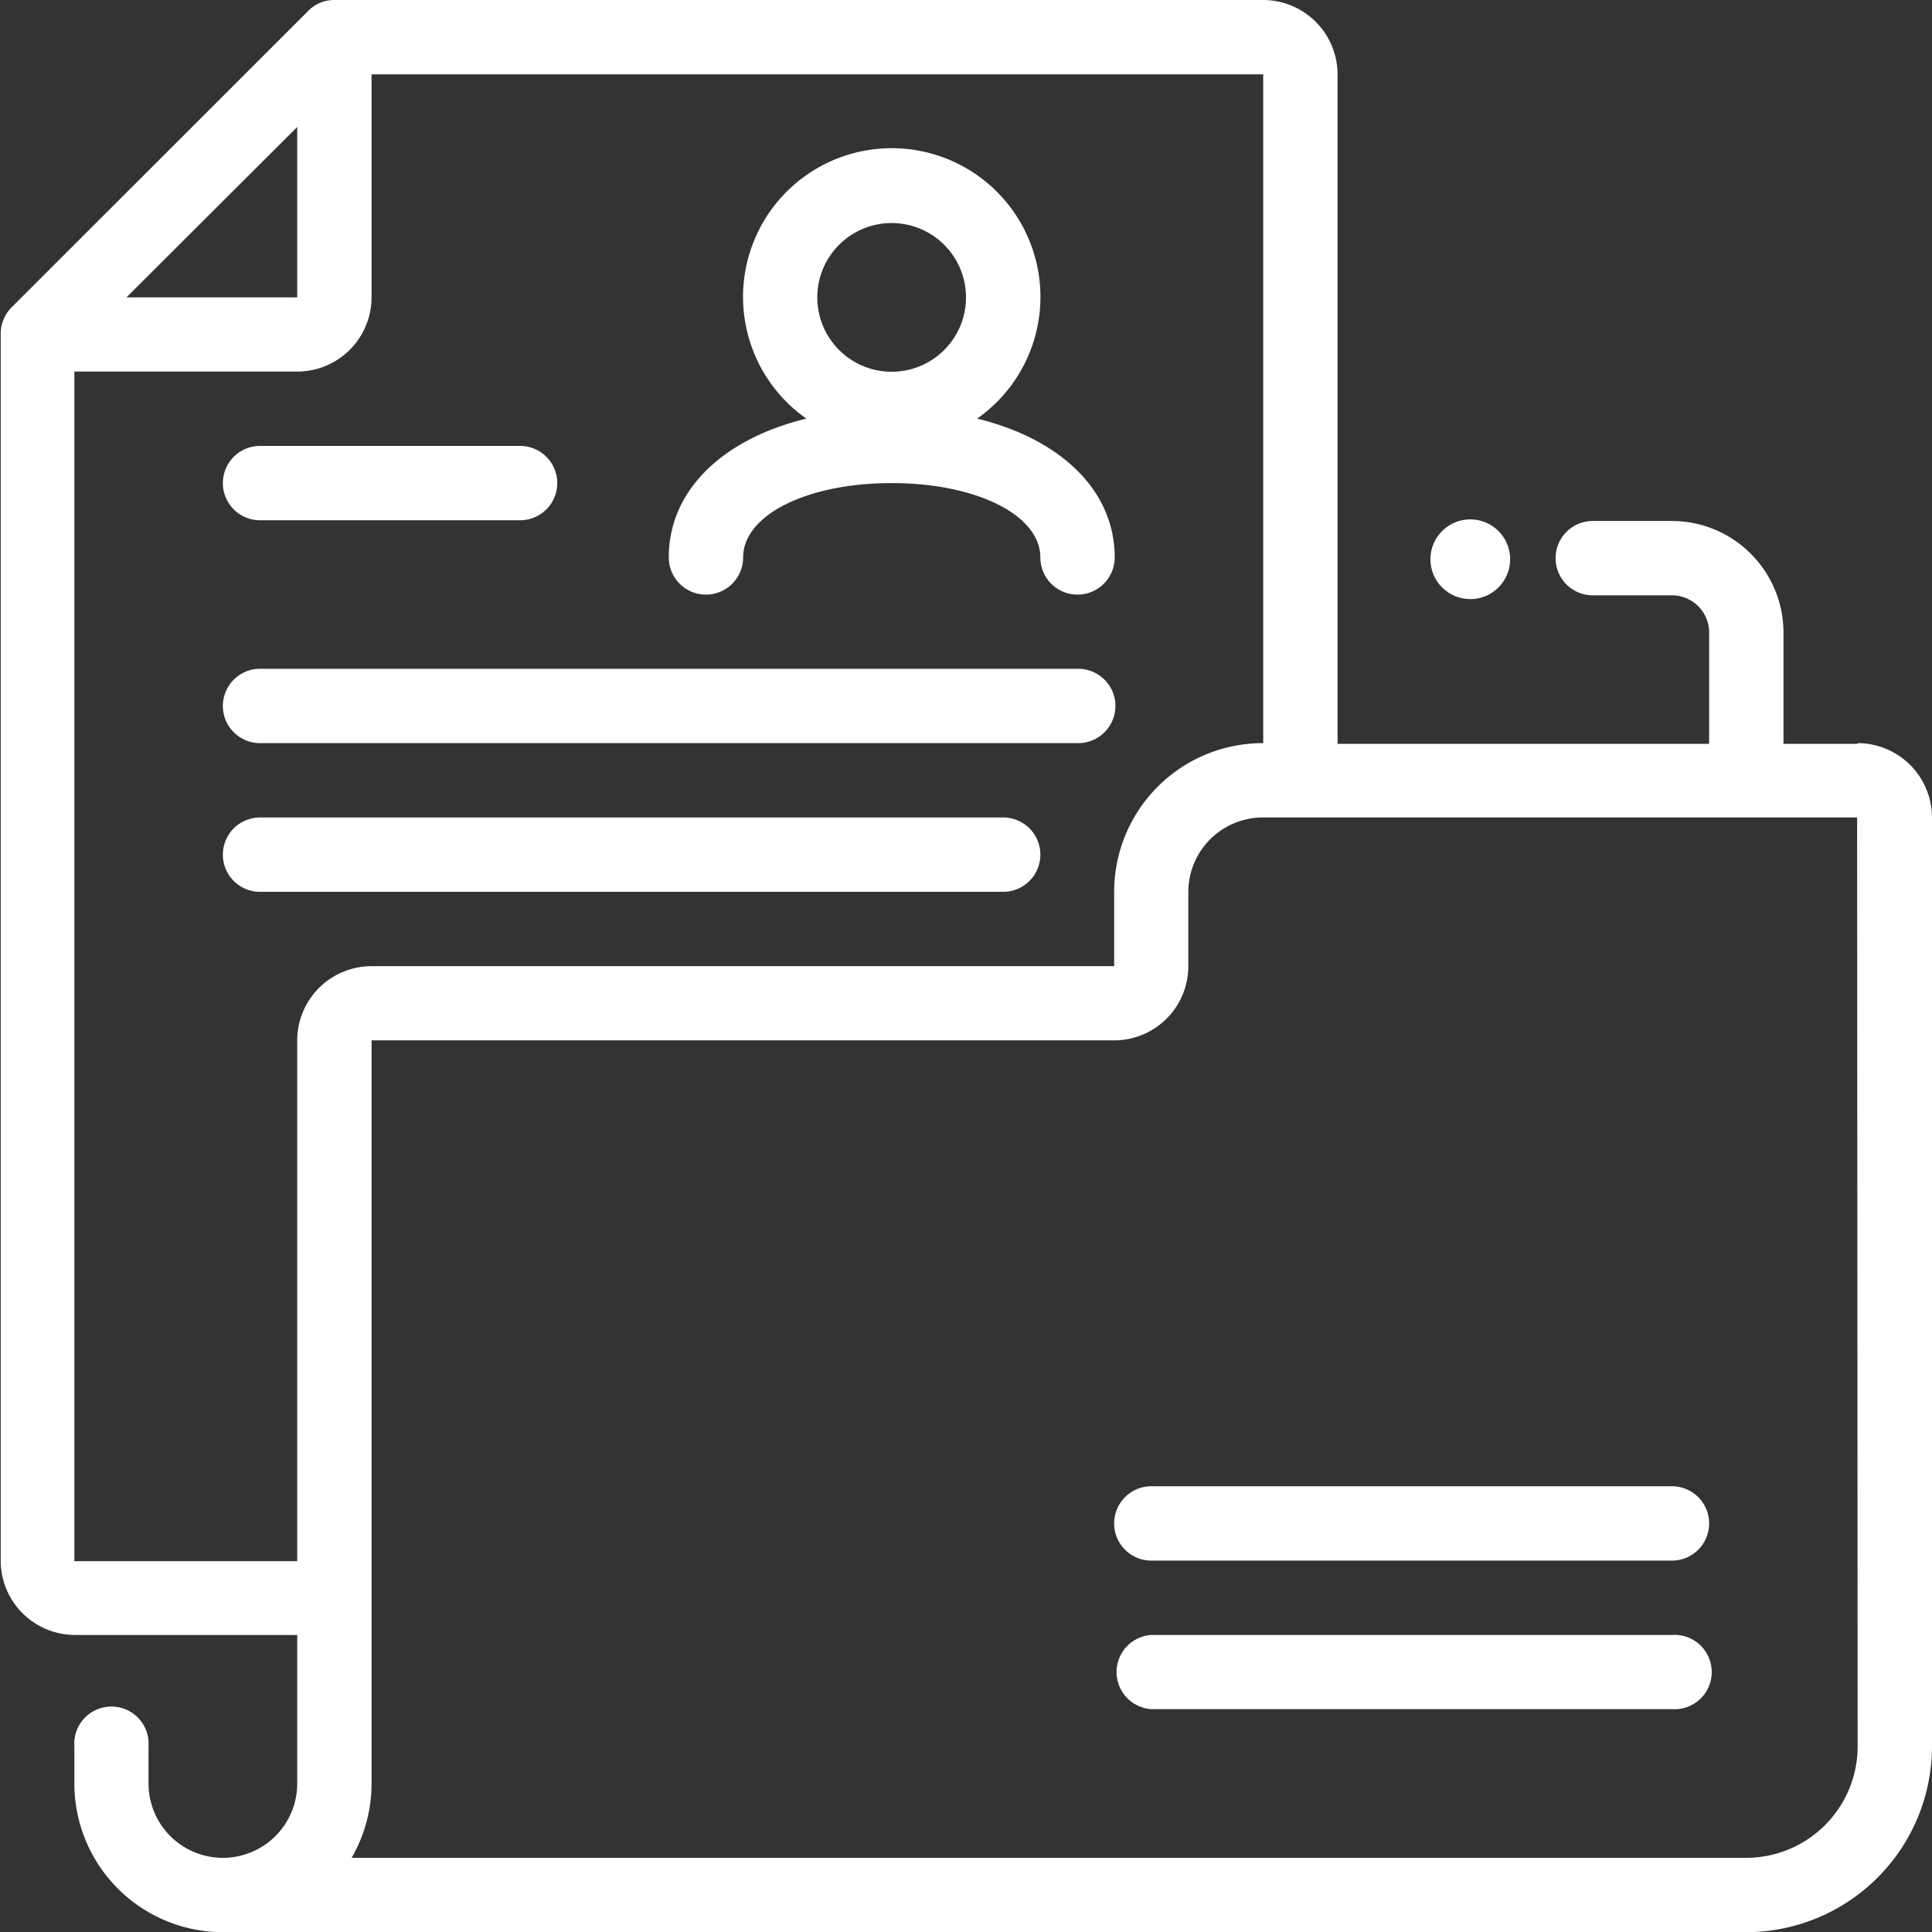 <svg xmlns="http://www.w3.org/2000/svg" aria-hidden="true" focusable="false" width="110" height="110" viewBox="0 0 107.58 107.58"><rect x="0" y="0" width="107.58" height="107.58" fill="#333333" stroke="none"/><path d="M22.44,48.63H68a2.07,2.07,0,1,0,0-4.14H22.44a2.07,2.07,0,1,0,0,4.14Zm43.45,6.21a2.07,2.07,0,0,0-2.07-2.07H22.44a2.07,2.07,0,0,0,0,4.14H63.82A2.07,2.07,0,0,0,65.89,54.84ZM47.27,40.36a2.07,2.07,0,0,0,2.07-2.07c0-2.36,3.55-4.14,8.27-4.14s8.28,1.78,8.28,4.14a2.07,2.07,0,0,0,4.14,0c0-3.73-3-6.59-7.66-7.73a8.28,8.28,0,1,0-9.51,0c-4.67,1.14-7.66,4-7.66,7.73A2.07,2.07,0,0,0,47.27,40.36ZM57.61,19.67a4.14,4.14,0,1,1-4.14,4.14A4.14,4.14,0,0,1,57.61,19.67Zm53.79,29h-4.13v-6.2a6.22,6.22,0,0,0-6.21-6.21H96.65a2.07,2.07,0,0,0,0,4.14h4.41a2.07,2.07,0,0,1,2.07,2.07v6.2H82.44V11.39A4.15,4.15,0,0,0,78.3,7.25H26.58a2,2,0,0,0-1.46.61L8.56,24.41A2.09,2.09,0,0,0,8,25.87V94.15a4.14,4.14,0,0,0,4.14,4.14H24.51v8.27a4.14,4.14,0,0,1-8.28,0v-2.07a2.07,2.07,0,1,0-4.13,0v2.07a8.28,8.28,0,0,0,8.27,8.28H105.2a10.36,10.36,0,0,0,10.34-10.35V52.77A4.15,4.15,0,0,0,111.4,48.63ZM24.51,14.32v9.49H15Zm0,50.86v29H12.1V27.94H24.51a4.14,4.14,0,0,0,4.14-4.13V11.39H78.3V48.63A8.28,8.28,0,0,0,70,56.91v4.14H28.65A4.14,4.14,0,0,0,24.51,65.18Zm86.89,39.31a6.21,6.21,0,0,1-6.2,6.21H27.54a8.29,8.29,0,0,0,1.11-4.14V65.18H70a4.13,4.13,0,0,0,4.13-4.13V56.91a4.15,4.15,0,0,1,4.14-4.14h33.1Zm-10.34-6.2h-29a2.07,2.07,0,0,0,0,4.13h29a2.07,2.07,0,1,0,0-4.13ZM70,92.08a2.07,2.07,0,0,0,2.06,2.07h29a2.07,2.07,0,0,0,0-4.14h-29A2.07,2.07,0,0,0,70,92.08ZM22.44,36.22H36.92a2.07,2.07,0,0,0,0-4.14H22.44a2.07,2.07,0,0,0,0,4.14Z" transform="translate(-7.96 -7.25)" fill="#fff"/><circle cx="81.87" cy="31.14" r="2.22" fill="#fff"/></svg>